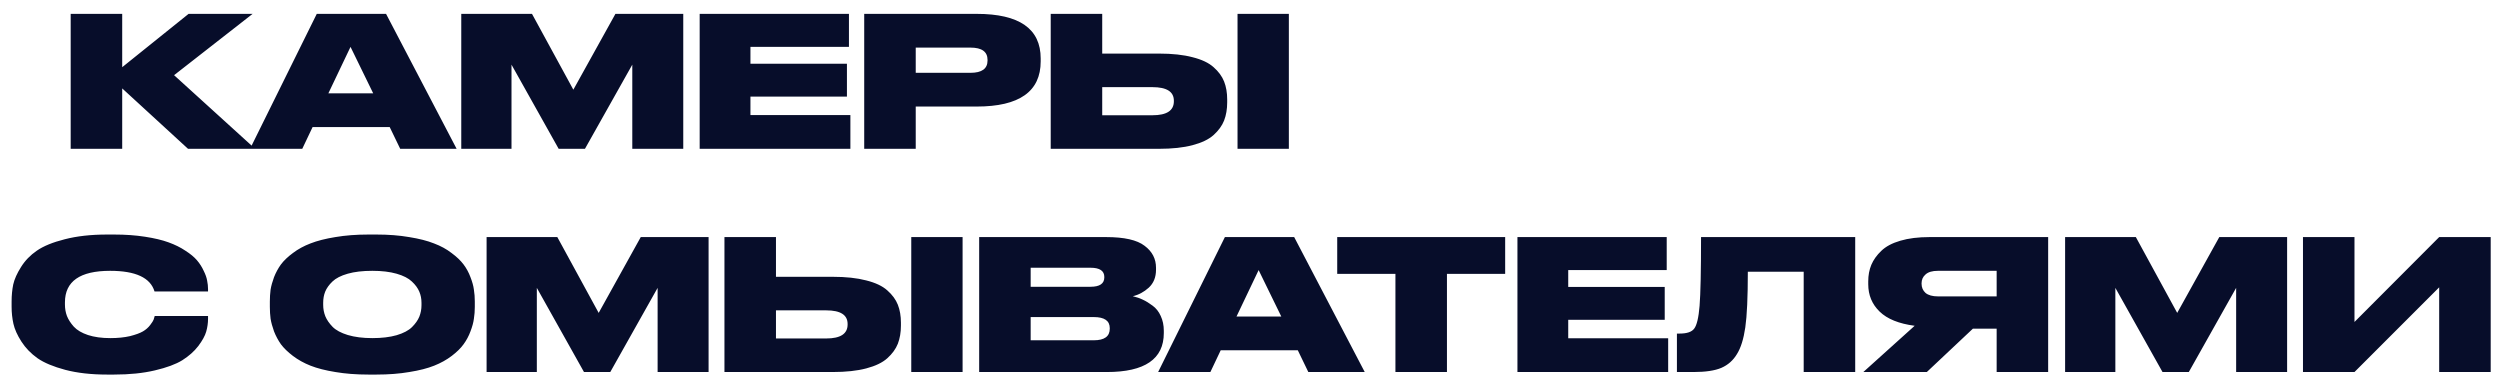 <?xml version="1.0" encoding="UTF-8"?> <svg xmlns="http://www.w3.org/2000/svg" width="168" height="26" viewBox="0 0 168 26" fill="none"><path d="M12.636 10L8.212 5.941V10H4.75V0.932H8.212V4.515L12.673 0.932H16.975L11.698 5.052L17.146 10H12.636ZM25.078 6.27L23.555 3.15L22.067 6.27H25.078ZM26.894 10L26.187 8.537H21.007L20.312 10H16.802L21.287 0.932H25.943L30.685 10H26.894ZM30.997 10V0.932H35.75L38.529 6.027L41.357 0.932H45.915V10H42.49V4.345L39.309 10H37.542L34.373 4.345V10H30.997ZM47.018 0.932H57.049V3.15H50.43V4.284H56.914V6.49H50.43V7.733H57.146V10H47.018V0.932ZM65.632 7.16H61.537V10H58.075V0.932H65.632C68.5 0.932 69.934 1.931 69.934 3.93V4.125C69.934 6.148 68.5 7.16 65.632 7.16ZM61.537 3.199V4.893H65.218C65.981 4.893 66.363 4.617 66.363 4.064V4.028C66.363 3.475 65.981 3.199 65.218 3.199H61.537ZM74.069 3.601H77.884C78.77 3.601 79.522 3.682 80.139 3.845C80.757 3.999 81.228 4.223 81.553 4.515C81.886 4.808 82.122 5.129 82.26 5.478C82.398 5.828 82.467 6.23 82.467 6.685V6.88C82.467 7.335 82.398 7.741 82.26 8.099C82.122 8.448 81.886 8.773 81.553 9.074C81.228 9.366 80.757 9.594 80.139 9.756C79.522 9.919 78.77 10 77.884 10H70.608V0.932H74.069V3.601ZM74.069 7.745H77.445C78.404 7.745 78.884 7.432 78.884 6.807V6.77C78.884 6.161 78.404 5.856 77.445 5.856H74.069V7.745ZM86.611 0.932V10H83.162V0.932H86.611ZM7.667 25.171H7.191C6.127 25.171 5.193 25.065 4.388 24.854C3.592 24.642 2.97 24.383 2.523 24.074C2.076 23.757 1.715 23.383 1.438 22.952C1.162 22.522 0.983 22.123 0.902 21.758C0.821 21.392 0.78 21.01 0.78 20.612V20.259C0.78 19.852 0.817 19.471 0.89 19.113C0.971 18.756 1.146 18.366 1.414 17.943C1.682 17.512 2.036 17.147 2.475 16.846C2.921 16.537 3.547 16.281 4.352 16.078C5.164 15.867 6.111 15.761 7.191 15.761H7.667C8.422 15.761 9.113 15.81 9.739 15.908C10.373 16.005 10.901 16.131 11.323 16.285C11.754 16.44 12.132 16.627 12.457 16.846C12.79 17.057 13.05 17.273 13.237 17.492C13.424 17.711 13.574 17.947 13.688 18.199C13.81 18.443 13.887 18.662 13.919 18.857C13.96 19.052 13.98 19.243 13.98 19.43V19.588H10.385C10.108 18.662 9.113 18.199 7.399 18.199C5.375 18.199 4.364 18.906 4.364 20.32V20.466C4.364 20.734 4.408 20.99 4.498 21.234C4.595 21.478 4.75 21.717 4.961 21.953C5.18 22.189 5.497 22.375 5.912 22.514C6.334 22.652 6.834 22.721 7.411 22.721C7.915 22.721 8.357 22.676 8.739 22.587C9.121 22.489 9.41 22.384 9.605 22.27C9.8 22.156 9.962 22.014 10.092 21.843C10.222 21.673 10.299 21.551 10.324 21.478C10.348 21.404 10.373 21.323 10.397 21.234H13.98V21.429C13.98 21.705 13.94 21.989 13.858 22.282C13.777 22.566 13.598 22.891 13.322 23.257C13.046 23.615 12.688 23.931 12.25 24.208C11.819 24.476 11.205 24.703 10.409 24.89C9.621 25.077 8.707 25.171 7.667 25.171ZM24.753 15.761H25.301C26.106 15.761 26.837 15.818 27.495 15.932C28.161 16.038 28.718 16.18 29.165 16.358C29.62 16.529 30.014 16.744 30.347 17.004C30.689 17.256 30.957 17.512 31.152 17.772C31.347 18.032 31.501 18.317 31.615 18.625C31.737 18.934 31.814 19.215 31.846 19.466C31.887 19.718 31.907 19.983 31.907 20.259V20.624C31.907 20.901 31.887 21.165 31.846 21.417C31.814 21.669 31.737 21.953 31.615 22.27C31.501 22.579 31.347 22.867 31.152 23.135C30.965 23.395 30.701 23.655 30.359 23.915C30.018 24.175 29.624 24.395 29.177 24.573C28.73 24.752 28.174 24.894 27.507 25C26.849 25.114 26.114 25.171 25.301 25.171H24.753C23.94 25.171 23.201 25.114 22.535 25C21.876 24.894 21.32 24.752 20.865 24.573C20.418 24.395 20.024 24.175 19.682 23.915C19.341 23.655 19.073 23.395 18.878 23.135C18.691 22.867 18.537 22.579 18.415 22.27C18.301 21.953 18.224 21.669 18.183 21.417C18.151 21.165 18.134 20.901 18.134 20.624V20.259C18.134 19.983 18.151 19.718 18.183 19.466C18.224 19.215 18.301 18.934 18.415 18.625C18.537 18.317 18.691 18.032 18.878 17.772C19.073 17.512 19.341 17.256 19.682 17.004C20.024 16.744 20.418 16.529 20.865 16.358C21.32 16.18 21.876 16.038 22.535 15.932C23.201 15.818 23.94 15.761 24.753 15.761ZM28.324 20.515V20.344C28.324 20.076 28.275 19.828 28.178 19.601C28.08 19.365 27.914 19.137 27.678 18.918C27.45 18.699 27.109 18.524 26.654 18.394C26.199 18.264 25.655 18.199 25.021 18.199C24.371 18.199 23.818 18.264 23.363 18.394C22.908 18.524 22.567 18.699 22.34 18.918C22.112 19.137 21.949 19.365 21.852 19.601C21.762 19.828 21.718 20.076 21.718 20.344V20.49C21.718 20.758 21.767 21.014 21.864 21.258C21.962 21.494 22.124 21.73 22.352 21.965C22.579 22.193 22.92 22.375 23.375 22.514C23.839 22.652 24.387 22.721 25.021 22.721C25.655 22.721 26.199 22.656 26.654 22.526C27.117 22.388 27.463 22.205 27.69 21.977C27.918 21.75 28.08 21.518 28.178 21.282C28.275 21.039 28.324 20.783 28.324 20.515ZM32.699 25V15.932H37.452L40.231 21.027L43.059 15.932H47.617V25H44.192V19.345L41.011 25H39.244L36.075 19.345V25H32.699ZM52.145 18.601H55.959C56.845 18.601 57.597 18.682 58.214 18.845C58.832 18.999 59.303 19.223 59.628 19.515C59.961 19.808 60.197 20.129 60.335 20.478C60.473 20.828 60.542 21.23 60.542 21.685V21.88C60.542 22.335 60.473 22.741 60.335 23.099C60.197 23.448 59.961 23.773 59.628 24.074C59.303 24.366 58.832 24.594 58.214 24.756C57.597 24.919 56.845 25 55.959 25H48.683V15.932H52.145V18.601ZM52.145 22.745H55.521C56.48 22.745 56.959 22.432 56.959 21.807V21.77C56.959 21.161 56.48 20.856 55.521 20.856H52.145V22.745ZM64.686 15.932V25H61.237V15.932H64.686ZM65.8 25V15.932H74.332C75.551 15.932 76.412 16.127 76.916 16.517C77.428 16.899 77.684 17.39 77.684 17.992V18.126C77.684 18.63 77.521 19.032 77.196 19.332C76.871 19.625 76.514 19.816 76.124 19.905C76.367 19.962 76.591 20.039 76.794 20.137C77.005 20.234 77.225 20.368 77.452 20.539C77.688 20.71 77.871 20.941 78.001 21.234C78.139 21.526 78.208 21.86 78.208 22.233V22.38C78.208 24.127 76.932 25 74.381 25H65.8ZM73.284 17.992H69.261V19.271H73.284C73.901 19.271 74.21 19.06 74.21 18.638V18.613C74.21 18.199 73.901 17.992 73.284 17.992ZM73.503 21.307H69.261V22.867H73.503C74.218 22.867 74.576 22.607 74.576 22.087V22.05C74.576 21.555 74.218 21.307 73.503 21.307ZM86.103 21.27L84.58 18.15L83.093 21.27H86.103ZM87.919 25L87.212 23.537H82.032L81.338 25H77.827L82.313 15.932H86.969L91.71 25H87.919ZM93.773 25V18.406H89.861V15.932H101.147V18.406H97.235V25H93.773ZM101.972 15.932H112.003V18.15H105.385V19.284H111.869V21.49H105.385V22.733H112.101V25H101.972V15.932ZM121.208 25V18.26H117.454C117.454 19.974 117.397 21.222 117.284 22.002C117.17 22.782 116.983 23.379 116.723 23.793C116.471 24.216 116.122 24.525 115.675 24.72C115.236 24.907 114.614 25 113.81 25H112.689V22.416H112.871C113.359 22.416 113.684 22.306 113.847 22.087C114.025 21.86 114.147 21.348 114.212 20.551C114.277 19.747 114.31 18.207 114.31 15.932H124.67V25H121.208ZM134.175 22.087H132.578L129.482 25H125.216L128.666 21.892C127.609 21.754 126.825 21.437 126.313 20.941C125.802 20.446 125.546 19.832 125.546 19.101V18.906C125.546 18.5 125.615 18.13 125.753 17.797C125.899 17.455 126.123 17.143 126.423 16.858C126.724 16.566 127.15 16.338 127.703 16.176C128.255 16.013 128.91 15.932 129.665 15.932H137.636V25H134.175V22.087ZM134.175 19.918V18.199H130.226C129.852 18.199 129.576 18.28 129.397 18.443C129.218 18.597 129.129 18.796 129.129 19.04V19.064C129.129 19.316 129.218 19.523 129.397 19.686C129.584 19.84 129.864 19.918 130.238 19.918H134.175ZM138.775 25V15.932H143.529L146.308 21.027L149.136 15.932H153.694V25H150.269V19.345L147.088 25H145.321L142.152 19.345V25H138.775ZM163.913 25V19.308L158.221 25H154.76V15.932H158.221V21.636L163.913 15.932H167.375V25H163.913Z" fill="#070D2A"></path></svg> 